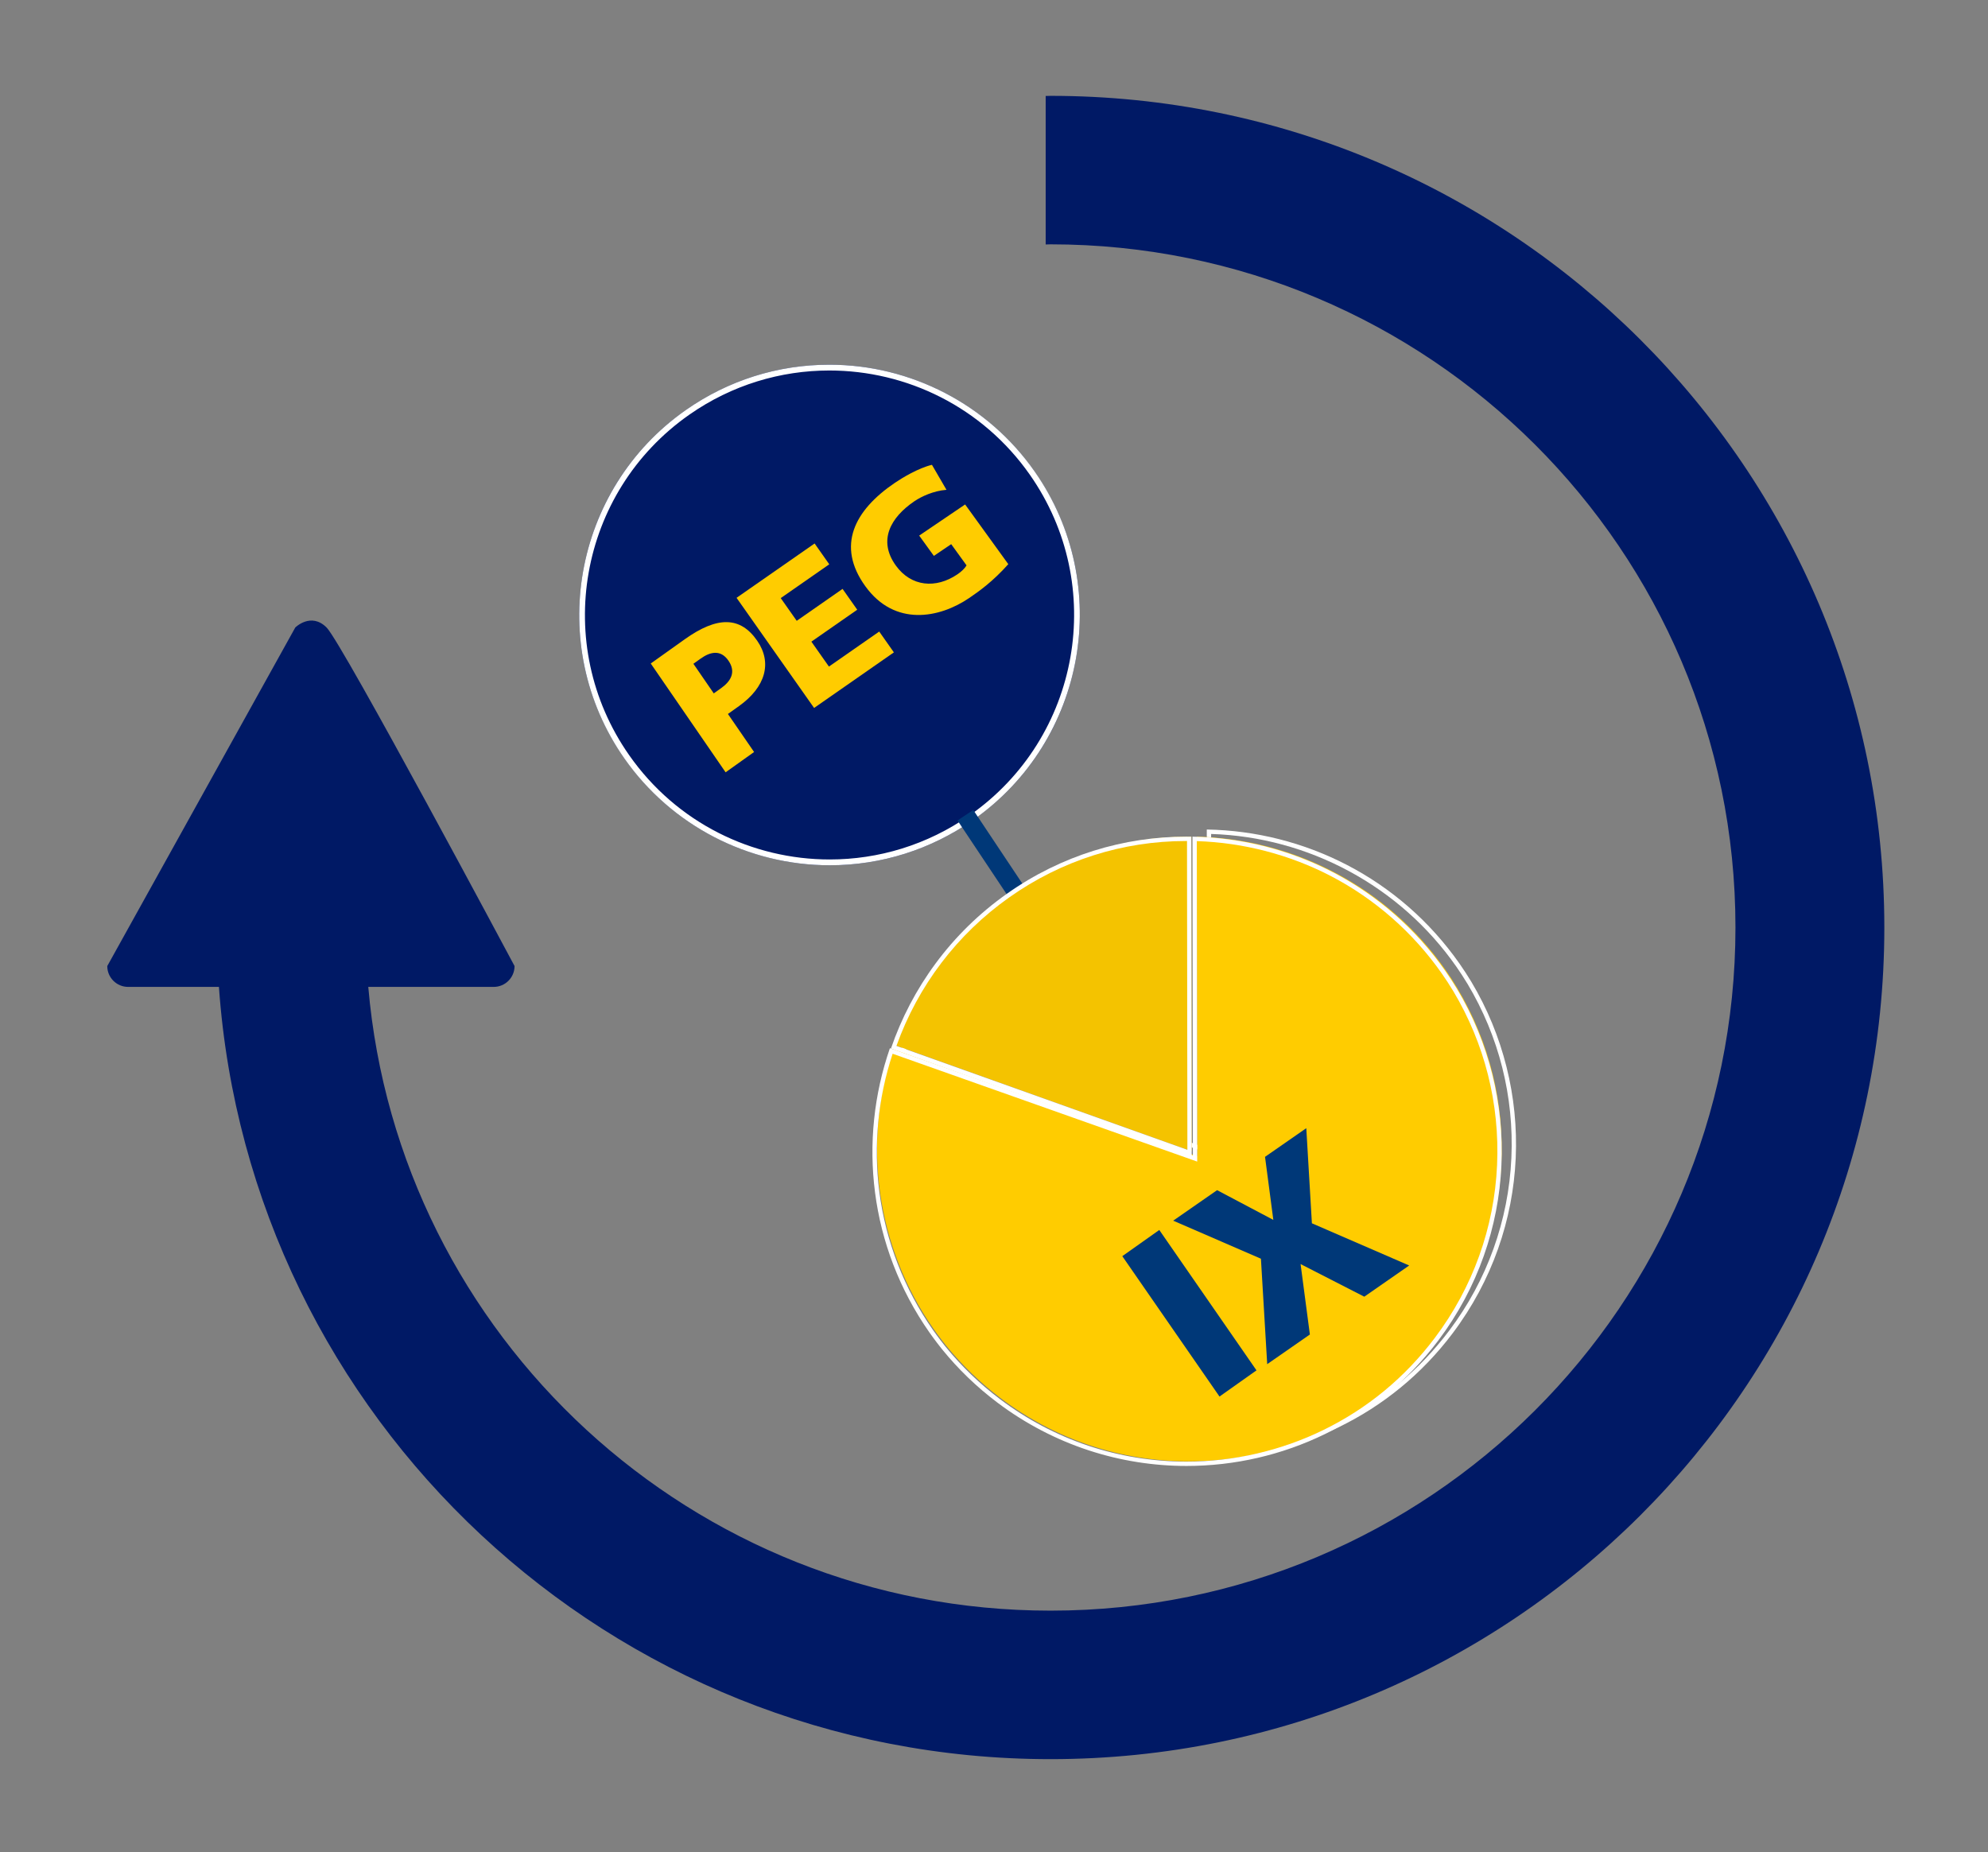 <svg width="278" height="259" viewBox="0 0 278 259" version="1.1" xmlns="http://www.w3.org/2000/svg" xmlns:xlink="http://www.w3.org/1999/xlink"><rect x="0" y="0" width="278" height="259" fill="#808080" stroke="none"/><title>pharmacology-peg-graphic-2@2x</title><g id="Rebinyn-s3-IR1" stroke="none" stroke-width="1" fill="none" fill-rule="evenodd"><g id="re.1.0" transform="translate(-687, -1132)"><g id="Prolonged-Slice" transform="translate(687, 1132)"><g id="Group-3" transform="translate(15, 13.403)"><path d="M153.754,102.597 L153.809,147.174 L111.446,132.175 C106.971,145.08 108.537,159.877 116.966,171.923 C117.31,172.414 117.664,172.893 118.025,173.366 C118.219,173.618 118.411,173.871 118.611,174.12 C118.669,174.193 118.727,174.266 118.786,174.338 C120.988,177.043 123.547,179.529 126.457,181.722 C134.392,187.705 143.7,190.597 152.926,190.597 C166.282,190.597 179.475,184.543 188.131,173.05 C199.242,158.298 199.68,138.828 190.752,123.896 C190.238,123.046 189.695,122.206 189.117,121.379 C180.704,109.359 167.378,102.829 153.754,102.597 M154.362,103.219 C168.016,103.647 180.785,110.534 188.619,121.728 C189.166,122.509 189.709,123.344 190.231,124.208 C194.616,131.541 196.732,139.946 196.35,148.513 C195.959,157.286 192.949,165.644 187.647,172.684 C179.363,183.682 166.708,189.989 152.926,189.989 C143.443,189.989 134.417,186.963 126.822,181.237 C124.01,179.117 121.465,176.667 119.258,173.957 L119.084,173.739 C118.911,173.523 118.742,173.304 118.574,173.084 L118.507,172.998 C118.113,172.479 117.771,172.013 117.464,171.574 C109.609,160.352 107.519,145.959 111.824,132.952 L153.606,147.747 L154.417,148.034 L154.416,147.173 L154.362,103.219" id="Fill-3" fill="#FFF"/><path d="M101.03,107.597 C89.607,107.597 78.881,102.017 72.337,92.67 C66.977,85.013 64.918,75.726 66.541,66.52 C68.164,57.314 73.274,49.291 80.93,43.929 C86.845,39.786 93.775,37.597 100.969,37.597 C112.393,37.597 123.12,43.177 129.663,52.523 C135.023,60.181 137.083,69.468 135.459,78.674 C133.836,87.88 128.726,95.903 121.07,101.265 C115.155,105.407 108.225,107.597 101.03,107.597" id="Fill-9" fill="#001965"/><path d="M100.97,37.597 L100.97,37.597 C93.77,37.597 86.837,39.786 80.918,43.929 C65.104,54.997 61.247,76.863 72.32,92.67 C78.867,102.016 89.6,107.597 101.03,107.597 C108.23,107.597 115.163,105.407 121.082,101.265 C136.896,90.196 140.753,68.331 129.68,52.523 C123.133,43.176 112.4,37.597 100.97,37.597 M100.97,38.407 C111.752,38.407 122.362,43.49 129.016,52.988 C139.849,68.454 136.089,89.771 120.616,100.6 C114.646,104.779 107.803,106.786 101.03,106.786 C90.248,106.786 79.638,101.703 72.985,92.205 C62.15,76.739 65.911,55.422 81.383,44.593 C87.353,40.414 94.196,38.407 100.97,38.407" id="Fill-11" fill="#FFF"/><line x1="120" y1="100.597" x2="130" y2="115.597" id="Stroke-13" stroke="#003878" stroke-width="2.647"/><path d="M84.813,83.561 L85.84,82.829 C87.211,81.852 87.959,80.572 86.864,78.981 C85.799,77.433 84.362,77.71 82.991,78.687 L81.964,79.42 L84.813,83.561 Z M76,79.381 L80.754,75.993 C85.317,72.742 88.538,72.785 90.893,76.207 C93.007,79.28 92.061,82.684 88.334,85.34 L86.792,86.439 L90.451,91.758 L86.468,94.597 L76,79.381 Z" id="Fill-19" fill="#FC0"/><polygon id="Fill-21" fill="#FC0" points="88 70.197 98.914 62.597 100.964 65.509 94.177 70.236 96.413 73.413 102.824 68.948 104.874 71.861 98.463 76.325 100.917 79.811 107.95 74.914 110 77.826 98.842 85.597"/><path d="M126,65.488 C123.844,67.912 121.919,69.28 120.497,70.245 C116.362,73.046 110.121,74.263 106.012,68.583 C101.918,62.925 104.458,57.965 110.149,54.108 C111.171,53.415 113.405,52.061 115.321,51.597 L117.354,55.093 C115.535,55.235 113.852,56.023 112.874,56.686 C109.518,58.96 107.742,62.183 110.279,65.691 C112.412,68.638 115.859,68.962 118.882,66.914 C119.438,66.537 119.91,66.09 120.162,65.662 L118.015,62.693 L115.592,64.334 L113.538,61.495 L119.961,57.141 L126,65.488 Z" id="Fill-23" fill="#FC0"/><g id="Group-27" fill="#001965"><path d="M248.503,116.298 C248.503,52.068 196.303,0 131.909,0 C131.68,0 131.455,0.016 131.227,0.018 L131.227,20.784 C131.455,20.781 131.68,20.765 131.909,20.765 C184.805,20.765 227.685,63.536 227.685,116.298 C227.685,169.058 184.805,211.831 131.909,211.831 C81.822,211.831 40.721,173.474 36.499,124.606 L54.035,124.606 C55.648,124.606 56.955,123.3 56.955,121.691 C56.955,121.691 32.861,76.536 30.67,74.349 C28.479,72.161 26.29,74.349 26.29,74.349 L0,121.691 C0,123.302 1.307,124.606 2.92,124.606 L15.614,124.606 C19.885,184.957 70.317,232.597 131.909,232.597 C196.303,232.597 248.503,180.529 248.503,116.298" id="Fill-25"/></g><g id="Group-2" transform="translate(107, 103.597)"><path d="M44.222,87.353 C34.678,87.353 25.594,84.306 17.952,78.543 C15.123,76.409 12.562,73.943 10.34,71.213 L10.167,70.997 C9.99,70.777 9.821,70.555 9.65,70.334 L9.584,70.247 C9.187,69.725 8.843,69.257 8.535,68.816 C0.572,57.435 -1.505,42.815 2.957,29.645 L45.408,44.681 L45.353,0 C59.21,0.335 72.196,7.287 80.14,18.64 C80.688,19.424 81.234,20.265 81.762,21.139 C90.941,36.493 89.92,55.646 79.161,69.934 C70.826,81.004 58.092,87.353 44.226,87.353 L44.222,87.353 Z" id="Fill-1" fill="#FC0"/><path d="M44.754,0 L44.809,44.578 L2.446,29.578 C-2.029,42.484 -0.464,57.281 7.966,69.326 C8.31,69.817 8.664,70.297 9.024,70.77 C9.218,71.022 9.411,71.275 9.611,71.523 C9.669,71.597 9.727,71.669 9.786,71.742 C11.987,74.447 14.547,76.932 17.456,79.125 C25.392,85.109 34.699,88 43.926,88 C57.282,88 70.474,81.947 79.131,70.453 C90.242,55.702 90.68,36.231 81.752,21.3 C81.238,20.449 80.695,19.609 80.116,18.783 C71.703,6.762 58.377,0.232 44.754,0 M45.362,0.622 C51.874,0.827 58.343,2.512 64.109,5.51 C70.255,8.705 75.619,13.415 79.619,19.131 C80.166,19.912 80.709,20.748 81.231,21.612 C85.616,28.945 87.732,37.349 87.35,45.917 C86.959,54.689 83.949,63.048 78.646,70.088 C74.471,75.631 69.215,79.972 63.025,82.991 C57.119,85.871 50.515,87.393 43.926,87.393 C34.443,87.393 25.416,84.367 17.821,78.64 C15.01,76.521 12.464,74.071 10.258,71.361 L10.103,71.167 L10.084,71.143 C9.91,70.926 9.742,70.707 9.573,70.487 L9.507,70.402 C9.113,69.883 8.771,69.418 8.463,68.978 C4.455,63.25 1.863,56.583 0.969,49.697 C0.129,43.233 0.771,36.56 2.824,30.356 L44.606,45.15 L45.417,45.438 L45.416,44.577 L45.362,0.622" id="Fill-3" fill="#FFF"/><polygon id="Fill-5" fill="#003878" points="34.941 58.663 40.114 55 53.706 74.631 48.533 78.294"/><polygon id="Fill-7" fill="#003878" points="54.327 59.02 42.059 53.699 48.197 49.433 56.061 53.59 54.9 44.774 60.67 40.765 61.455 54.066 75.059 59.966 68.78 64.33 59.872 59.768 61.172 69.617 55.204 73.765"/><path d="M3.235,29.195 C6.266,20.559 11.801,13.215 19.257,7.941 C26.602,2.746 35.208,0 44.147,0 C44.296,0 44.445,0 44.594,0.002 L44.647,44 L3.235,29.195 Z" id="Fill-16" fill="#F4C300"/><path d="M43.846,0 C35.185,0 26.439,2.587 18.806,7.98 C10.979,13.511 5.498,21.162 2.588,29.626 L44.647,44.647 L44.592,0.006 C44.344,0.002 44.095,0 43.846,0 M43.846,0.608 C43.894,0.608 43.942,0.608 43.99,0.608 L44.043,43.786 L3.358,29.256 C6.386,20.822 11.837,13.647 19.152,8.478 C26.439,3.33 34.978,0.608 43.846,0.608" id="Fill-18" fill="#FFF"/></g></g></g></g></g></svg>
